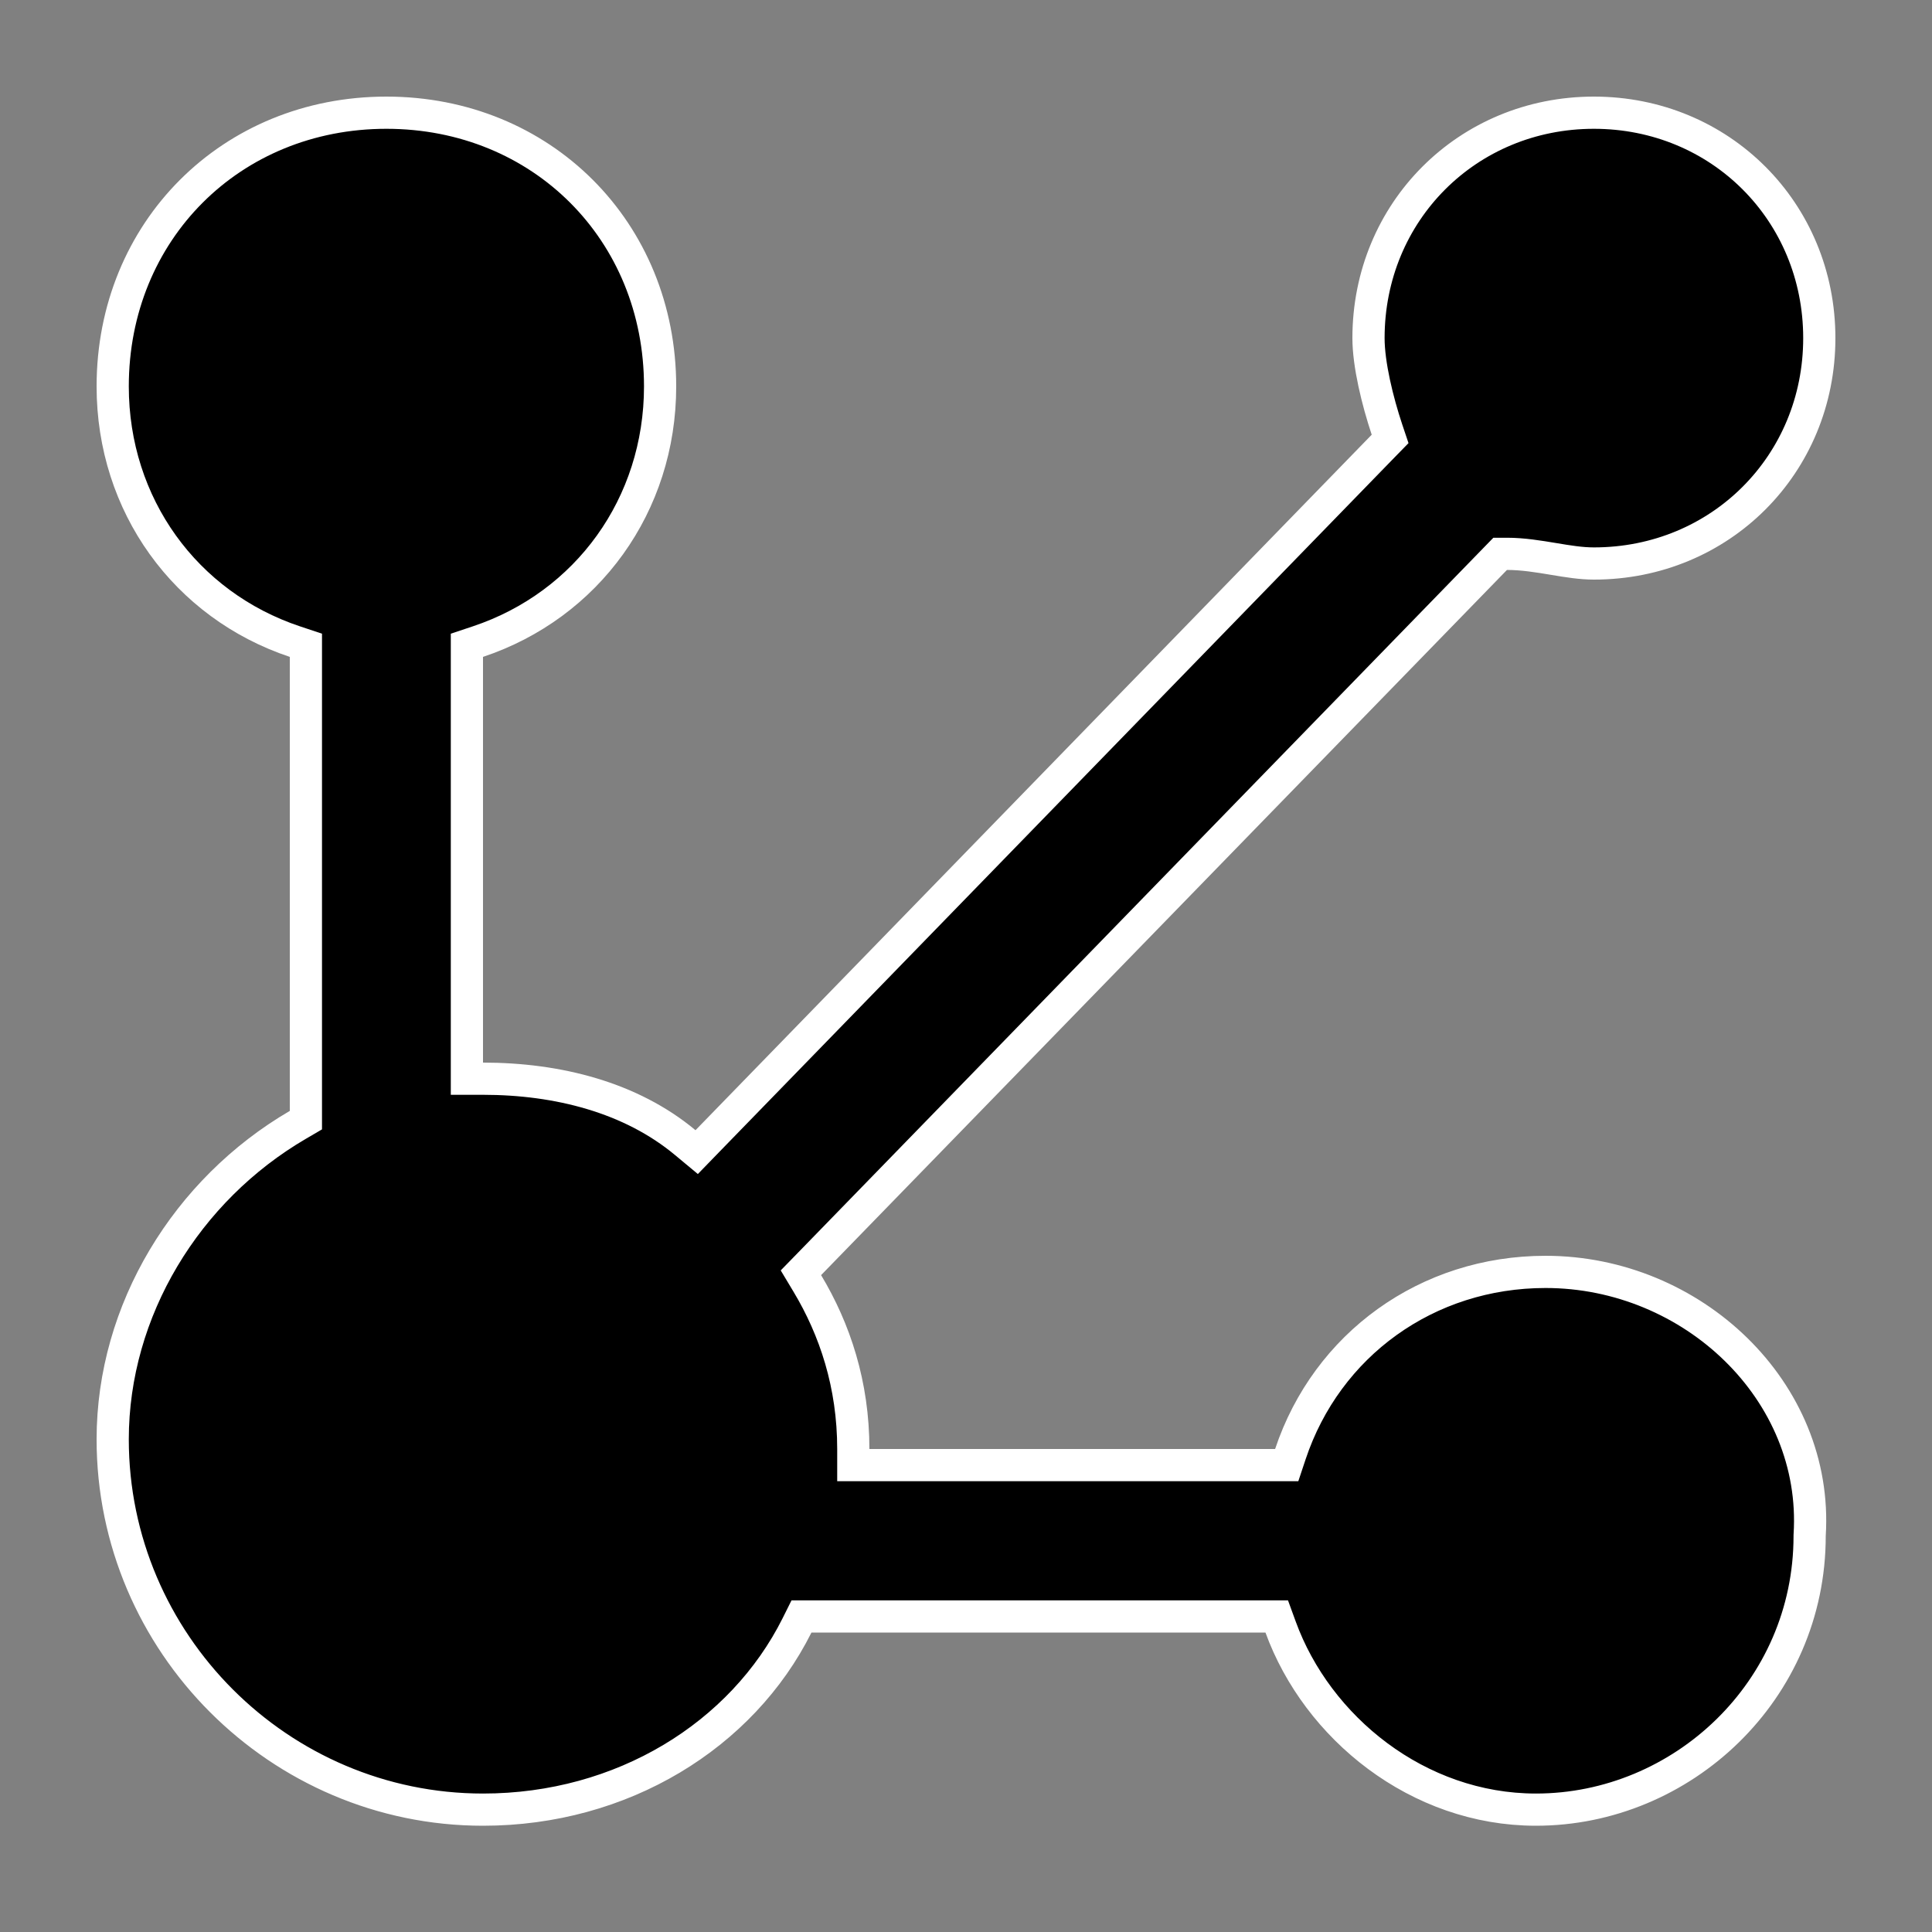 <svg width="60" height="60" viewBox="0 0 60 60" fill="none" xmlns="http://www.w3.org/2000/svg">
<rect x="0" y="0" width="60" height="60" fill="#808080" stroke="none"/>
<g clip-path="url(#clip0_40_137)">
<path d="M9.5 20.04L9.158 19.926C5.764 18.794 3.5 15.686 3.5 12C3.5 7.176 7.176 3.5 12 3.5C16.824 3.5 20.5 7.176 20.5 12C20.5 15.686 18.236 18.794 14.842 19.926L14.5 20.04V33.5H15C17.326 33.5 19.598 34.083 21.28 35.484L21.636 35.78L21.958 35.448L42.958 13.849L43.171 13.631L43.074 13.342C42.779 12.456 42.5 11.318 42.5 10.5C42.5 6.576 45.576 3.5 49.5 3.5C53.424 3.5 56.5 6.576 56.5 10.5C56.5 14.424 53.424 17.5 49.5 17.5C49.099 17.5 48.69 17.433 48.232 17.356C47.79 17.283 47.298 17.2 46.8 17.2H46.589L46.441 17.352L25.142 39.251L24.873 39.527L25.071 39.857C25.93 41.288 26.5 43 26.5 45V45.5H39.96L40.074 45.158C41.206 41.764 44.314 39.5 48 39.5C52.554 39.5 56.481 43.198 56.201 47.669L56.2 47.685V47.7C56.2 52.513 52.235 56.2 47.7 56.2C44.033 56.2 40.906 53.654 39.77 50.529L39.65 50.2H24.891L24.753 50.477C23.043 53.896 19.323 56.2 15 56.2C8.676 56.2 3.5 51.024 3.5 44.7C3.5 40.69 5.795 36.948 9.252 34.932L9.5 34.787V20.04Z" fill="black" stroke="white"/>
</g>
<defs>
<clipPath id="clip0_40_137">
<rect width="60" height="60" fill="white"/>
</clipPath>
</defs>
</svg>
